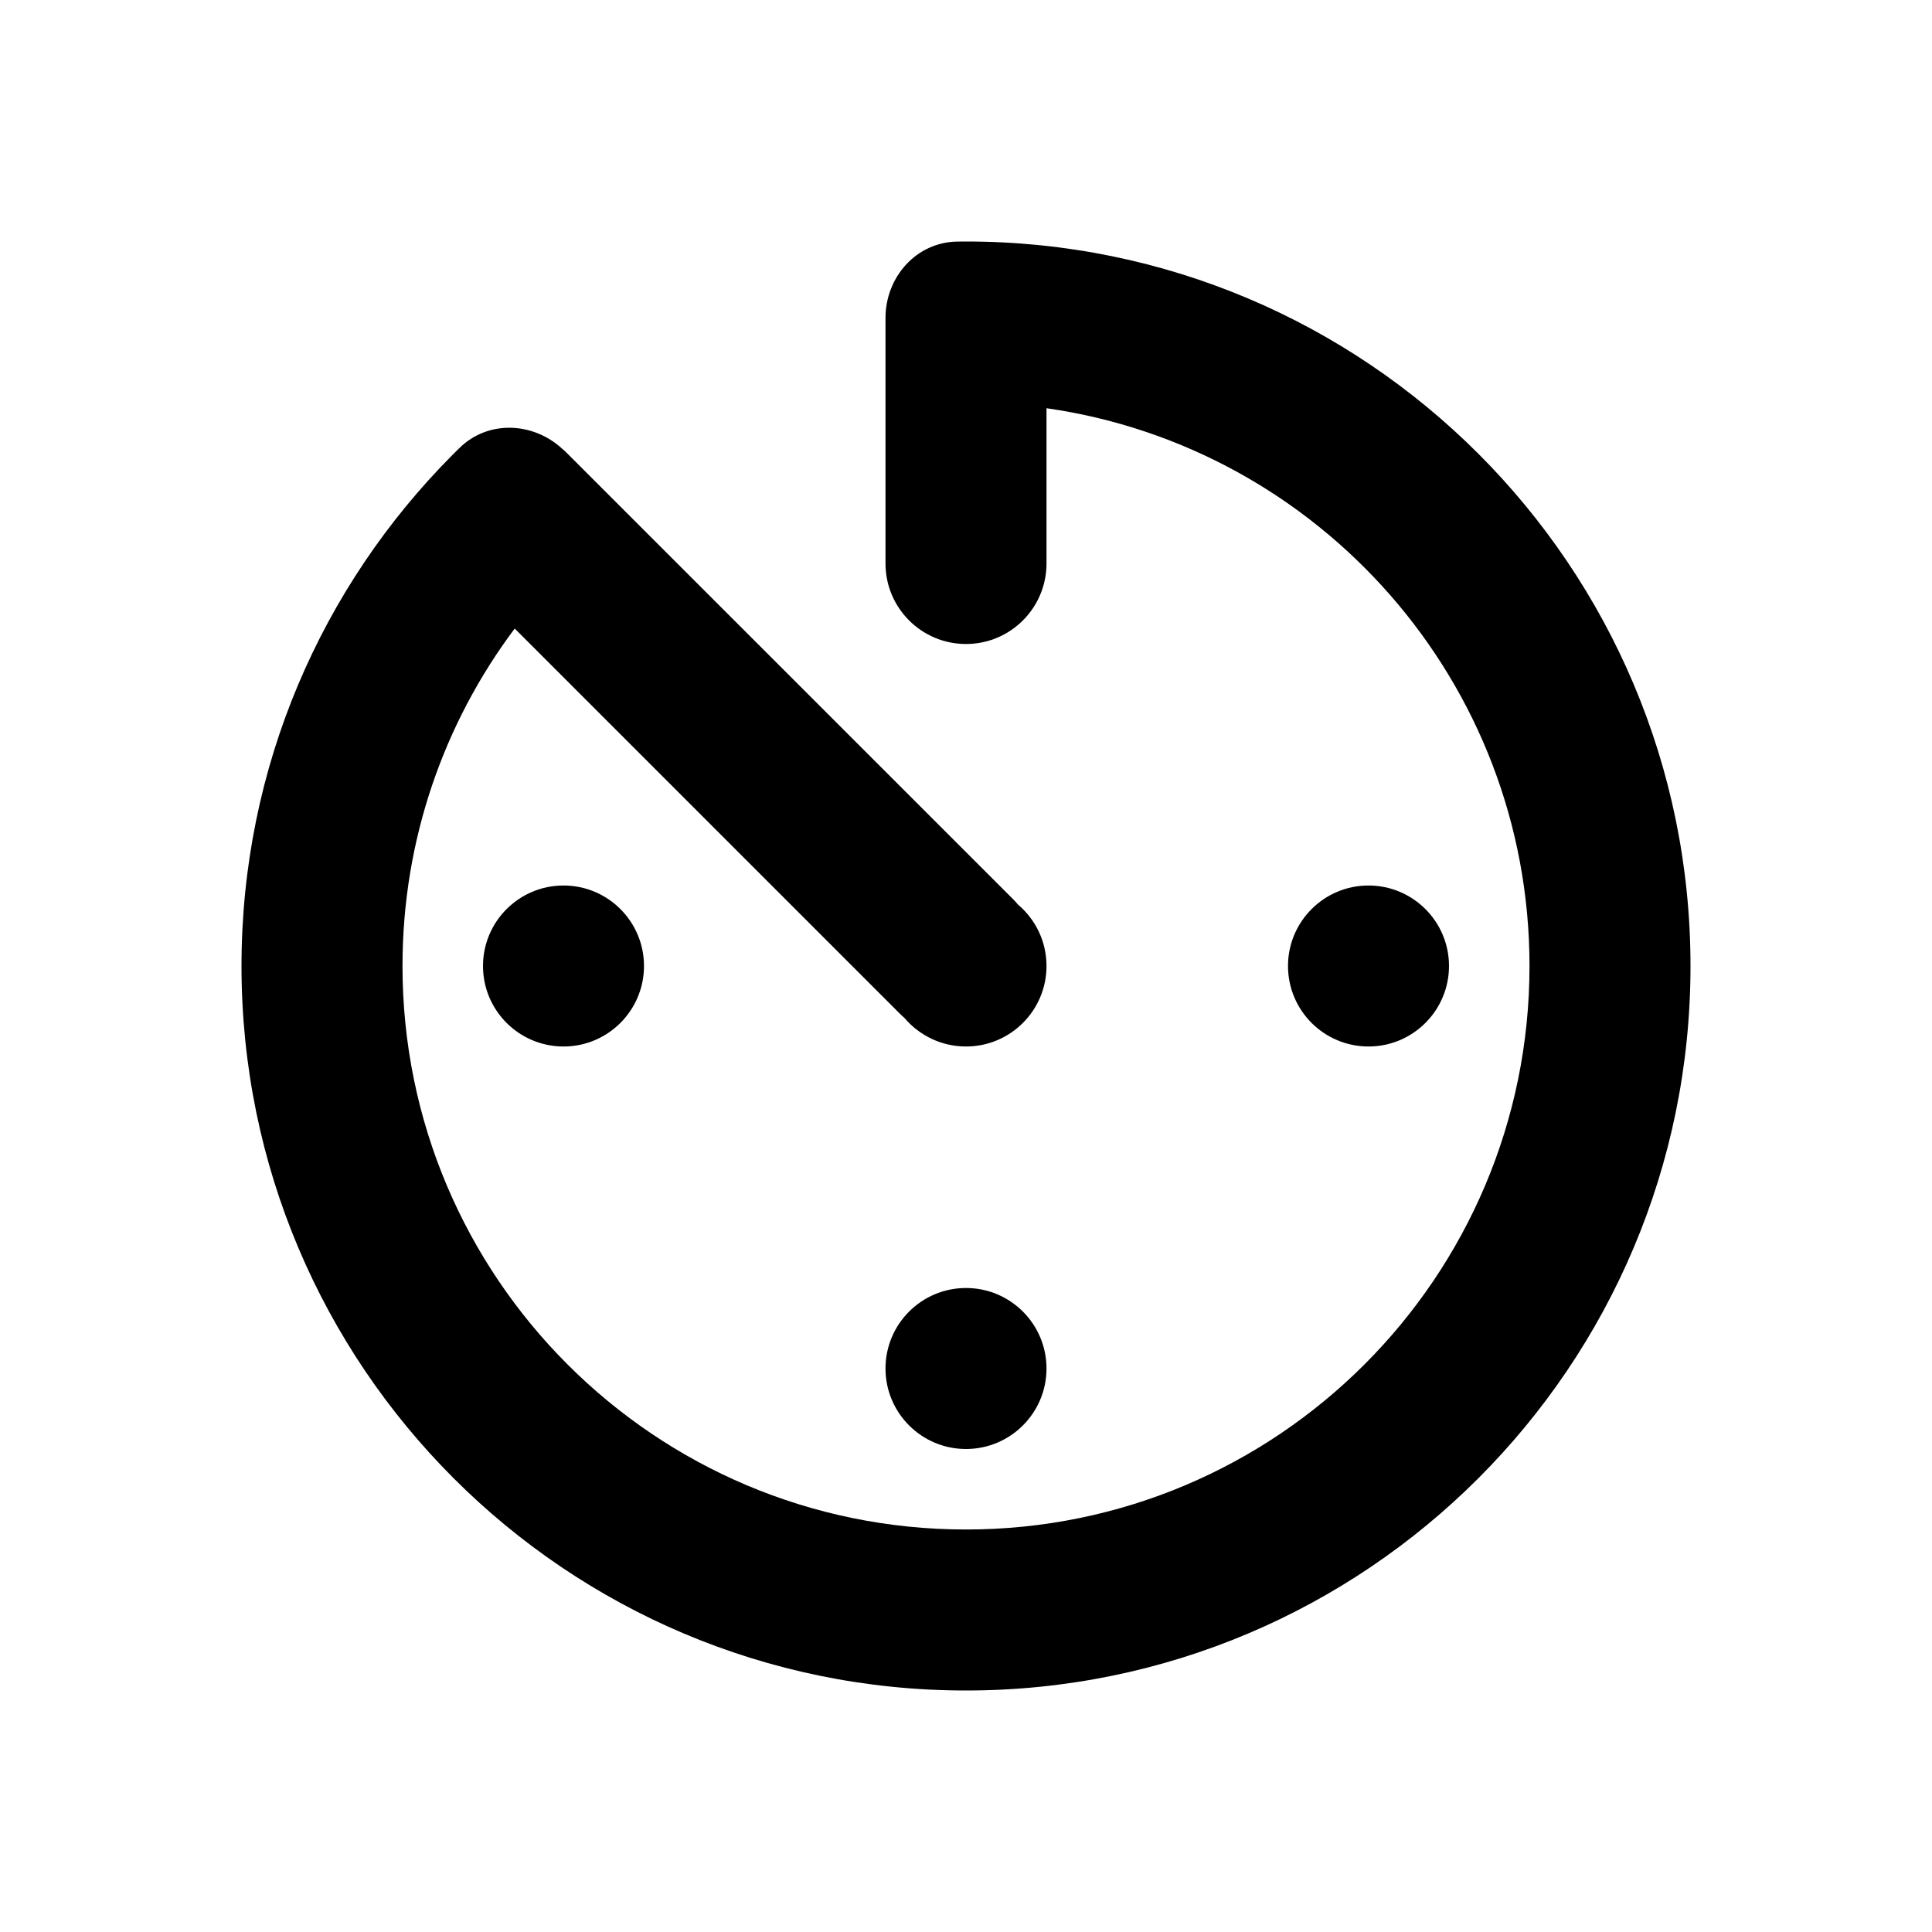<svg width="24" height="24" viewBox="0 0 24 24" fill="none" xmlns="http://www.w3.org/2000/svg">
<path d="M6.983 5.574C7.006 5.593 7.029 5.614 7.05 5.636L12.591 11.176C12.61 11.196 12.629 11.216 12.647 11.238C12.863 11.421 13 11.694 13 12C13 12.552 12.552 13 12 13C11.694 13 11.42 12.862 11.236 12.646C11.216 12.628 11.196 12.61 11.176 12.59L6.394 7.808C5.518 8.976 5 10.428 5 12C5 15.866 8.134 19 12 19C15.866 19 19 15.866 19 12C19 8.474 16.392 5.556 13 5.071V7C13 7.552 12.552 8 12 8C11.448 8 11 7.552 11 7L11 3.95C11 3.441 11.384 3.007 11.893 3.001C11.929 3 11.964 3 12 3C16.971 3 21 7.029 21 12C21 16.971 16.971 21 12 21C7.029 21 3 16.971 3 12C3 9.524 4 7.281 5.619 5.653C5.624 5.647 5.63 5.642 5.636 5.636C5.642 5.63 5.648 5.624 5.654 5.618C5.672 5.6 5.691 5.581 5.71 5.563C6.064 5.217 6.621 5.241 6.983 5.574Z" fill="black"/>
<path d="M18 12C18 12.552 17.552 13 17 13C16.448 13 16 12.552 16 12C16 11.448 16.448 11 17 11C17.552 11 18 11.448 18 12Z" fill="black"/>
<path d="M12 18C12.552 18 13 17.552 13 17C13 16.448 12.552 16 12 16C11.448 16 11 16.448 11 17C11 17.552 11.448 18 12 18Z" fill="black"/>
<path d="M8 12C8 12.552 7.552 13 7 13C6.448 13 6 12.552 6 12C6 11.448 6.448 11 7 11C7.552 11 8 11.448 8 12Z" fill="black"/>
</svg>
